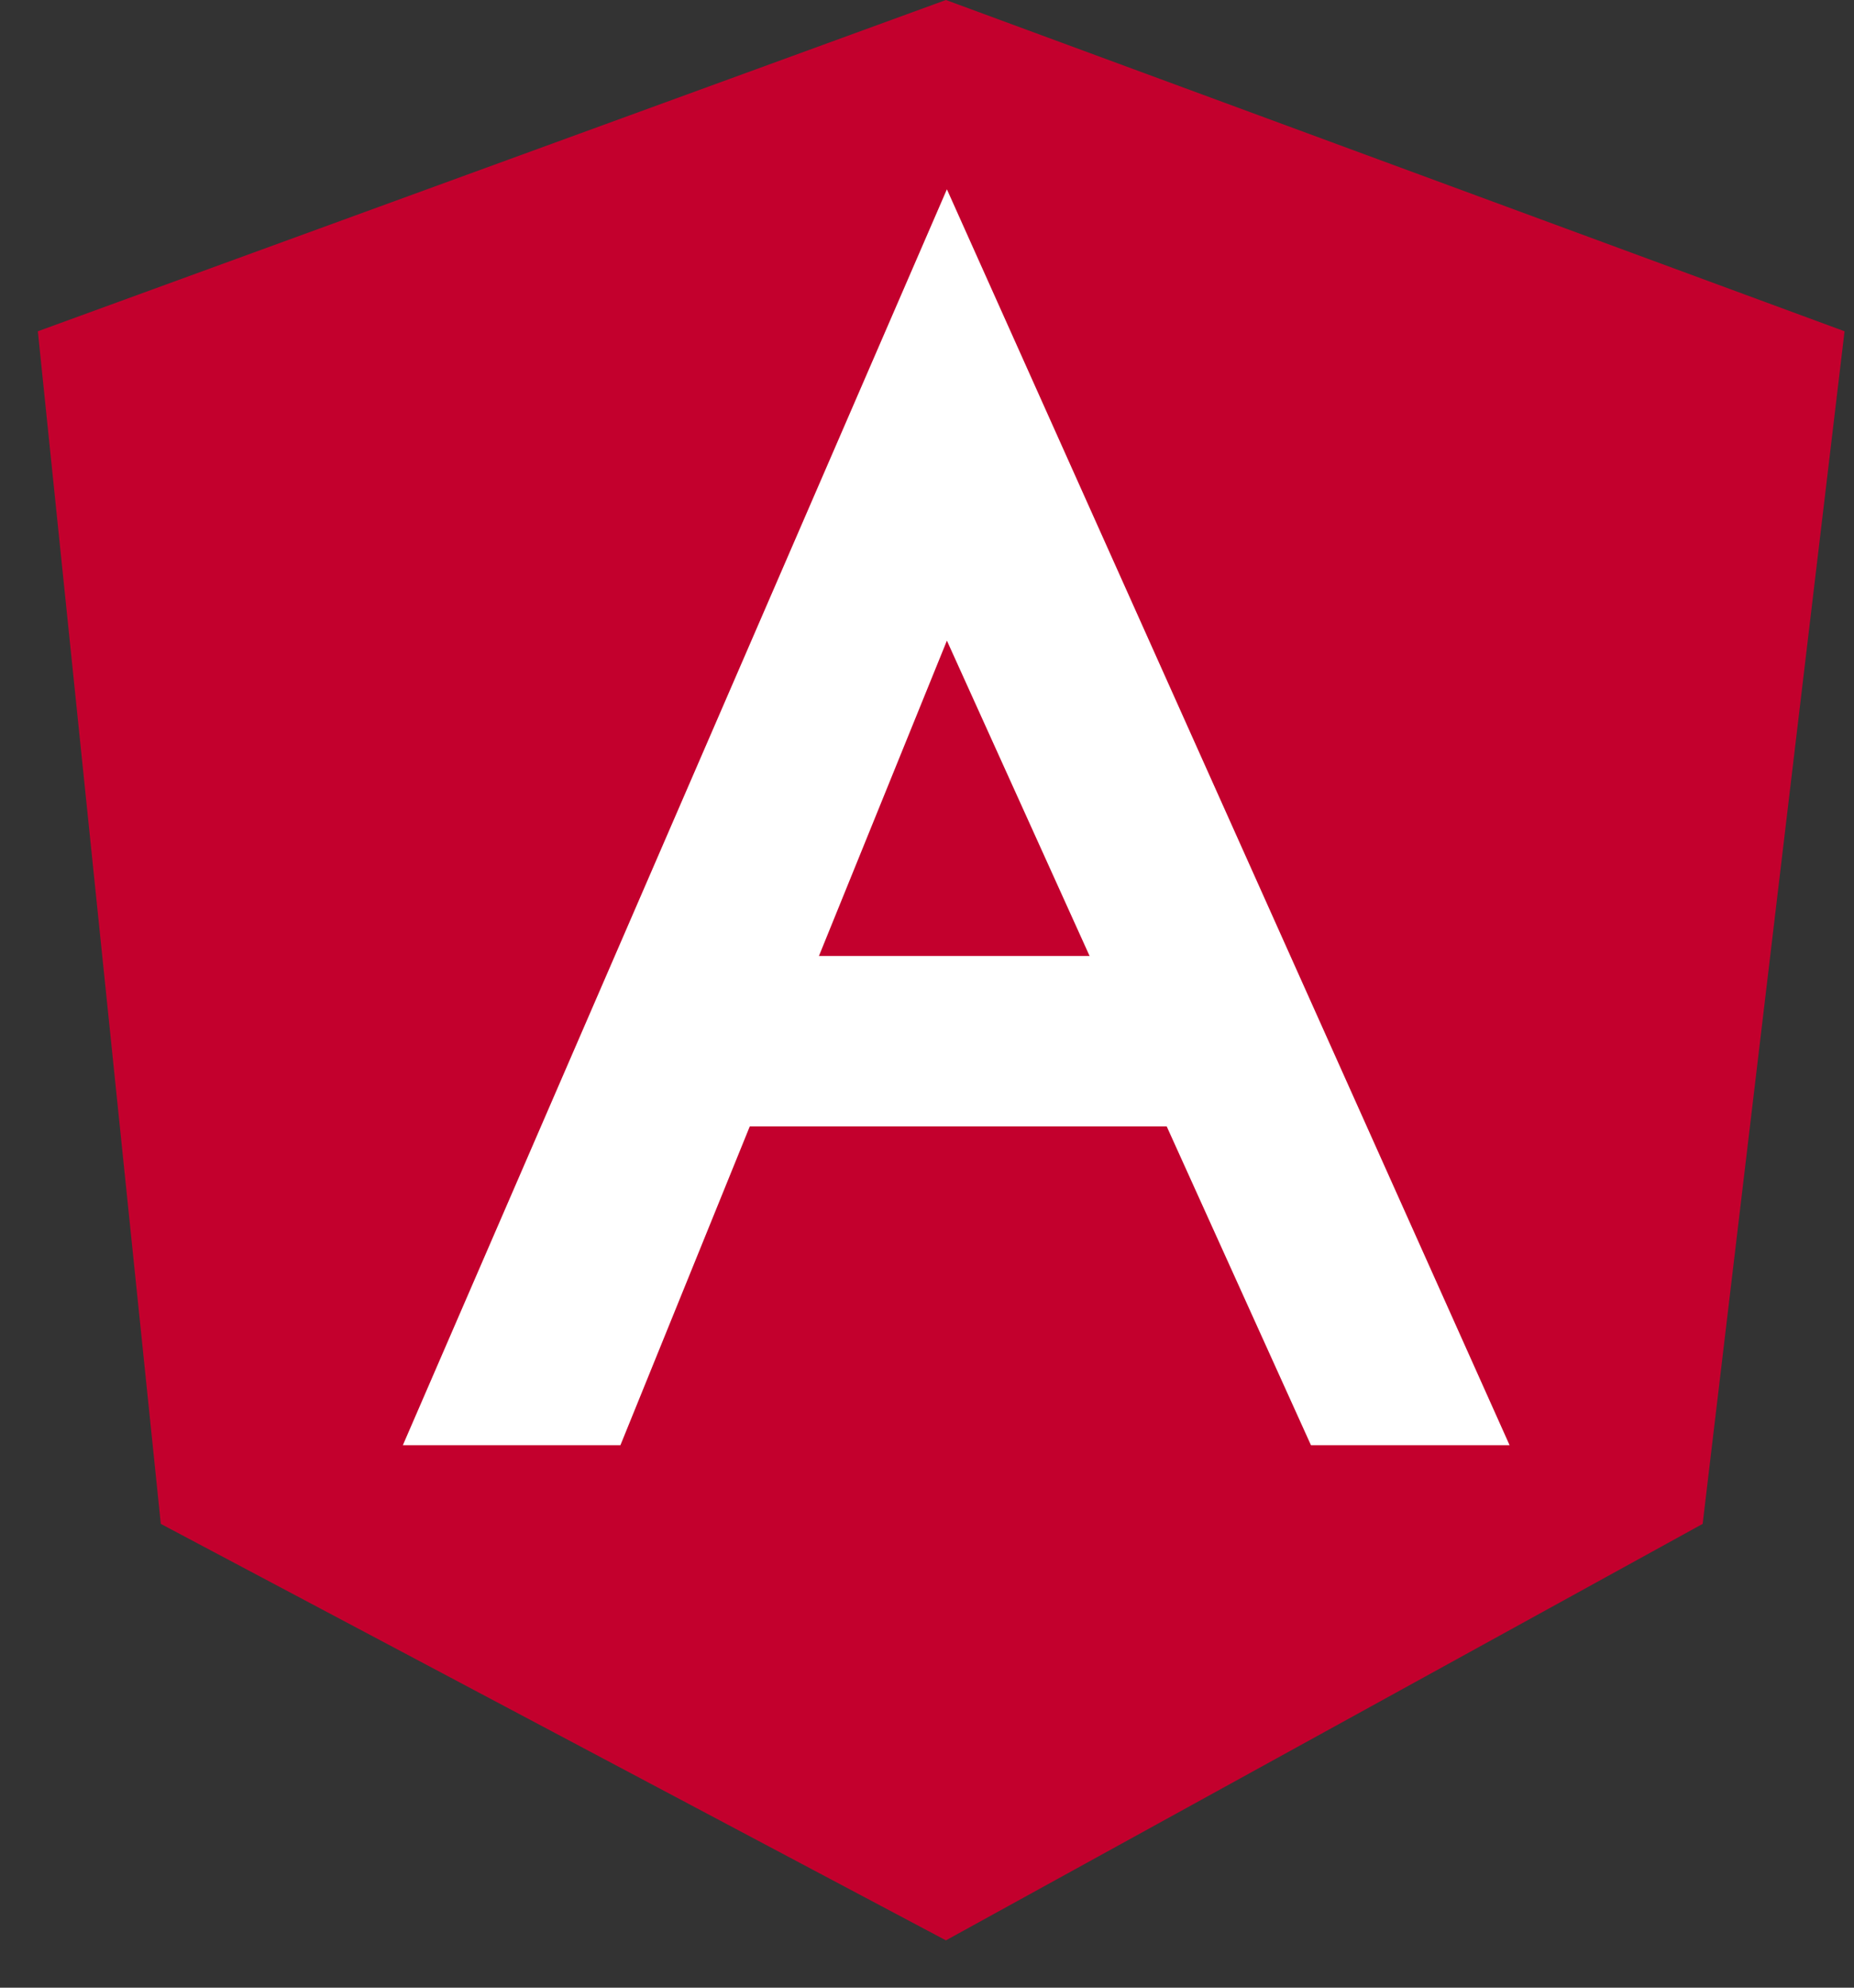<?xml version="1.0" encoding="UTF-8"?> <svg xmlns="http://www.w3.org/2000/svg" width="98" height="105" viewBox="0 0 98 105" fill="none"><rect x="0" y="0" width="98" height="105" fill="#333333" stroke="none"/><path d="M50 0L97.5 17.5L90 80.5L50 102.5L8.5 80.5L2 17.5L50 0Z" fill="#C3002D"></path><path d="M21.295 76.342L50.052 10L79.794 76.342L69.295 76.342L50.052 33.842L32.795 76.342L21.295 76.342Z" fill="white"></path><path d="M39.5 50.5H63L68.5 59.5H35.5L39.5 50.5Z" fill="white"></path></svg> 